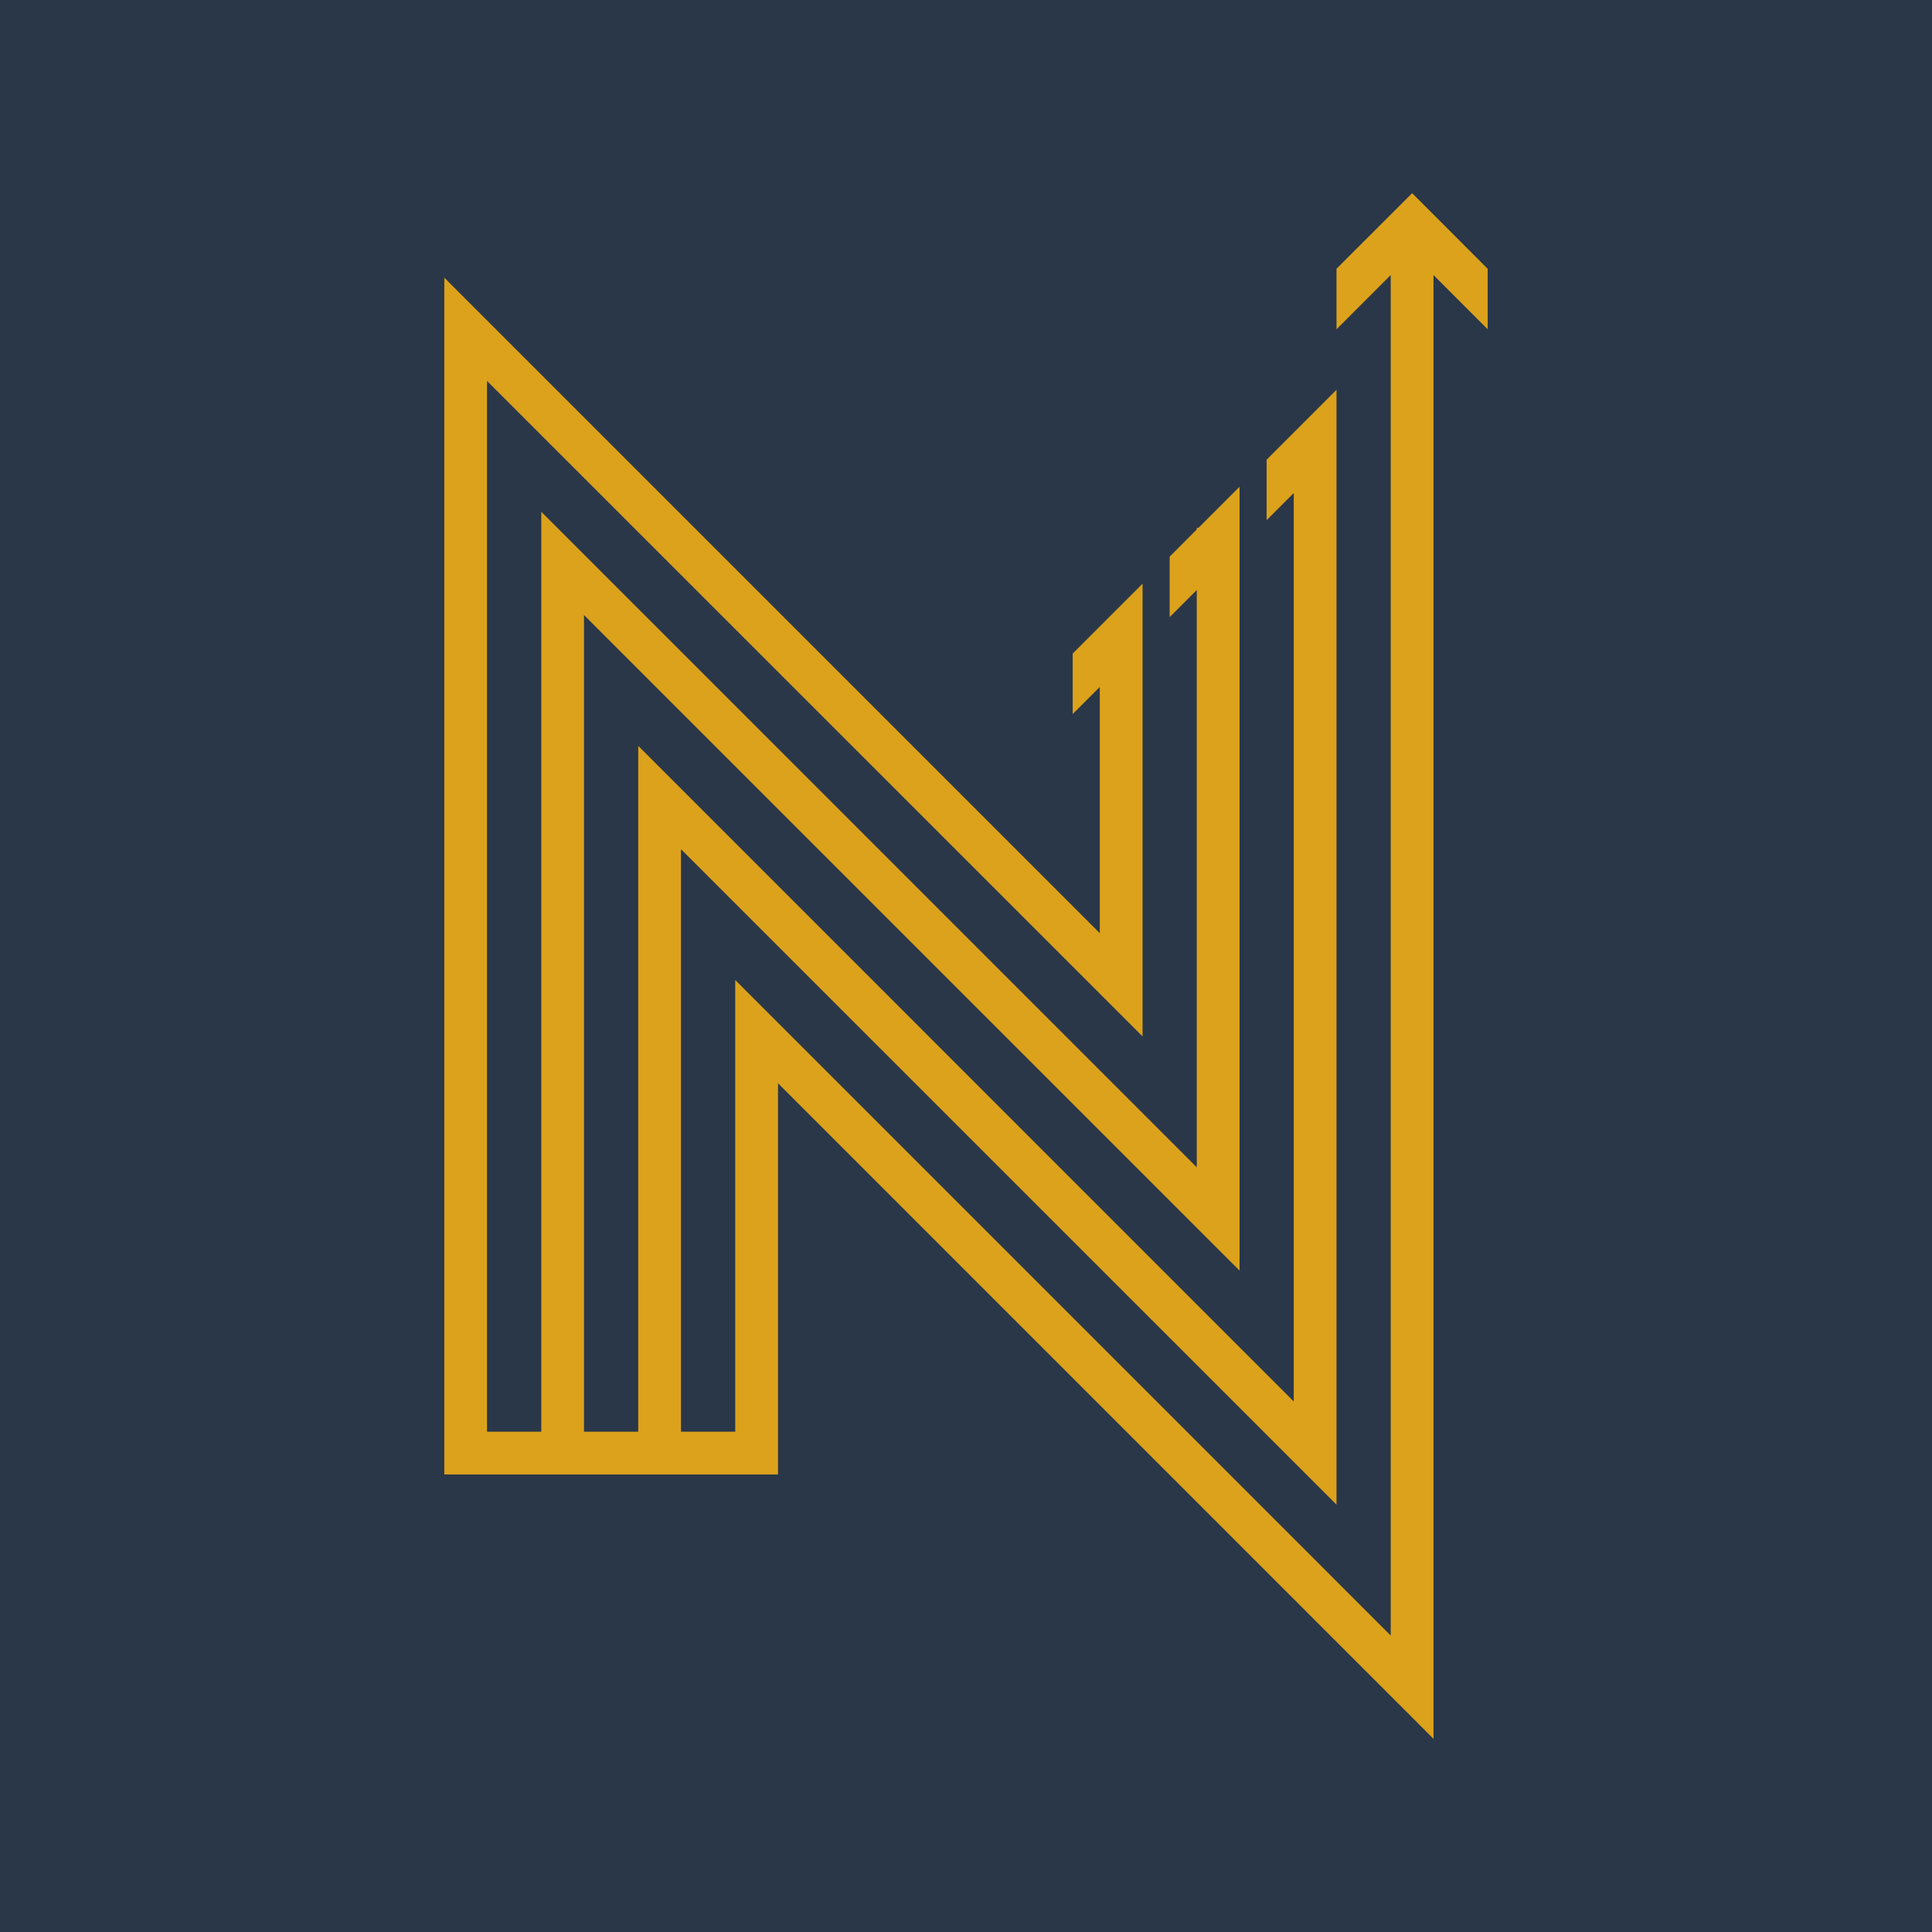 <?xml version="1.0" encoding="UTF-8"?><svg id="Layer_1" xmlns="http://www.w3.org/2000/svg" viewBox="0 0 360 360"><defs><style>.cls-1{fill:#2a3748;}.cls-2{fill:#dca21c;}</style></defs><rect class="cls-1" width="360" height="360"/><polygon class="cls-2" points="268.76 41.63 263.13 36 257.5 41.63 249.04 50.08 249.04 61.36 259.14 51.25 259.14 304.76 137 182.61 137 266.77 126.89 266.77 126.89 158.23 249.04 280.37 249.04 80.79 249.04 80.79 249.04 72.63 236.02 85.65 236.02 96.92 241.07 91.87 241.07 261.14 118.93 138.99 118.93 266.77 108.82 266.77 108.82 114.6 230.97 236.75 230.97 98.34 230.97 98.34 230.97 90.7 223.33 98.34 223 98.34 223 98.66 217.95 103.72 217.95 114.99 223 109.94 223 217.51 100.86 95.36 100.86 266.77 90.75 266.77 90.75 70.98 212.9 193.12 212.9 120.03 212.9 120.03 212.9 108.76 199.88 121.78 199.88 133.05 204.93 128 204.93 173.88 82.79 51.74 82.79 266.77 82.79 270.75 82.79 274.74 144.97 274.74 144.97 270.75 144.97 266.77 144.97 201.85 267.11 324 267.11 51.25 277.21 61.36 277.21 50.09 268.76 41.63"/></svg>
